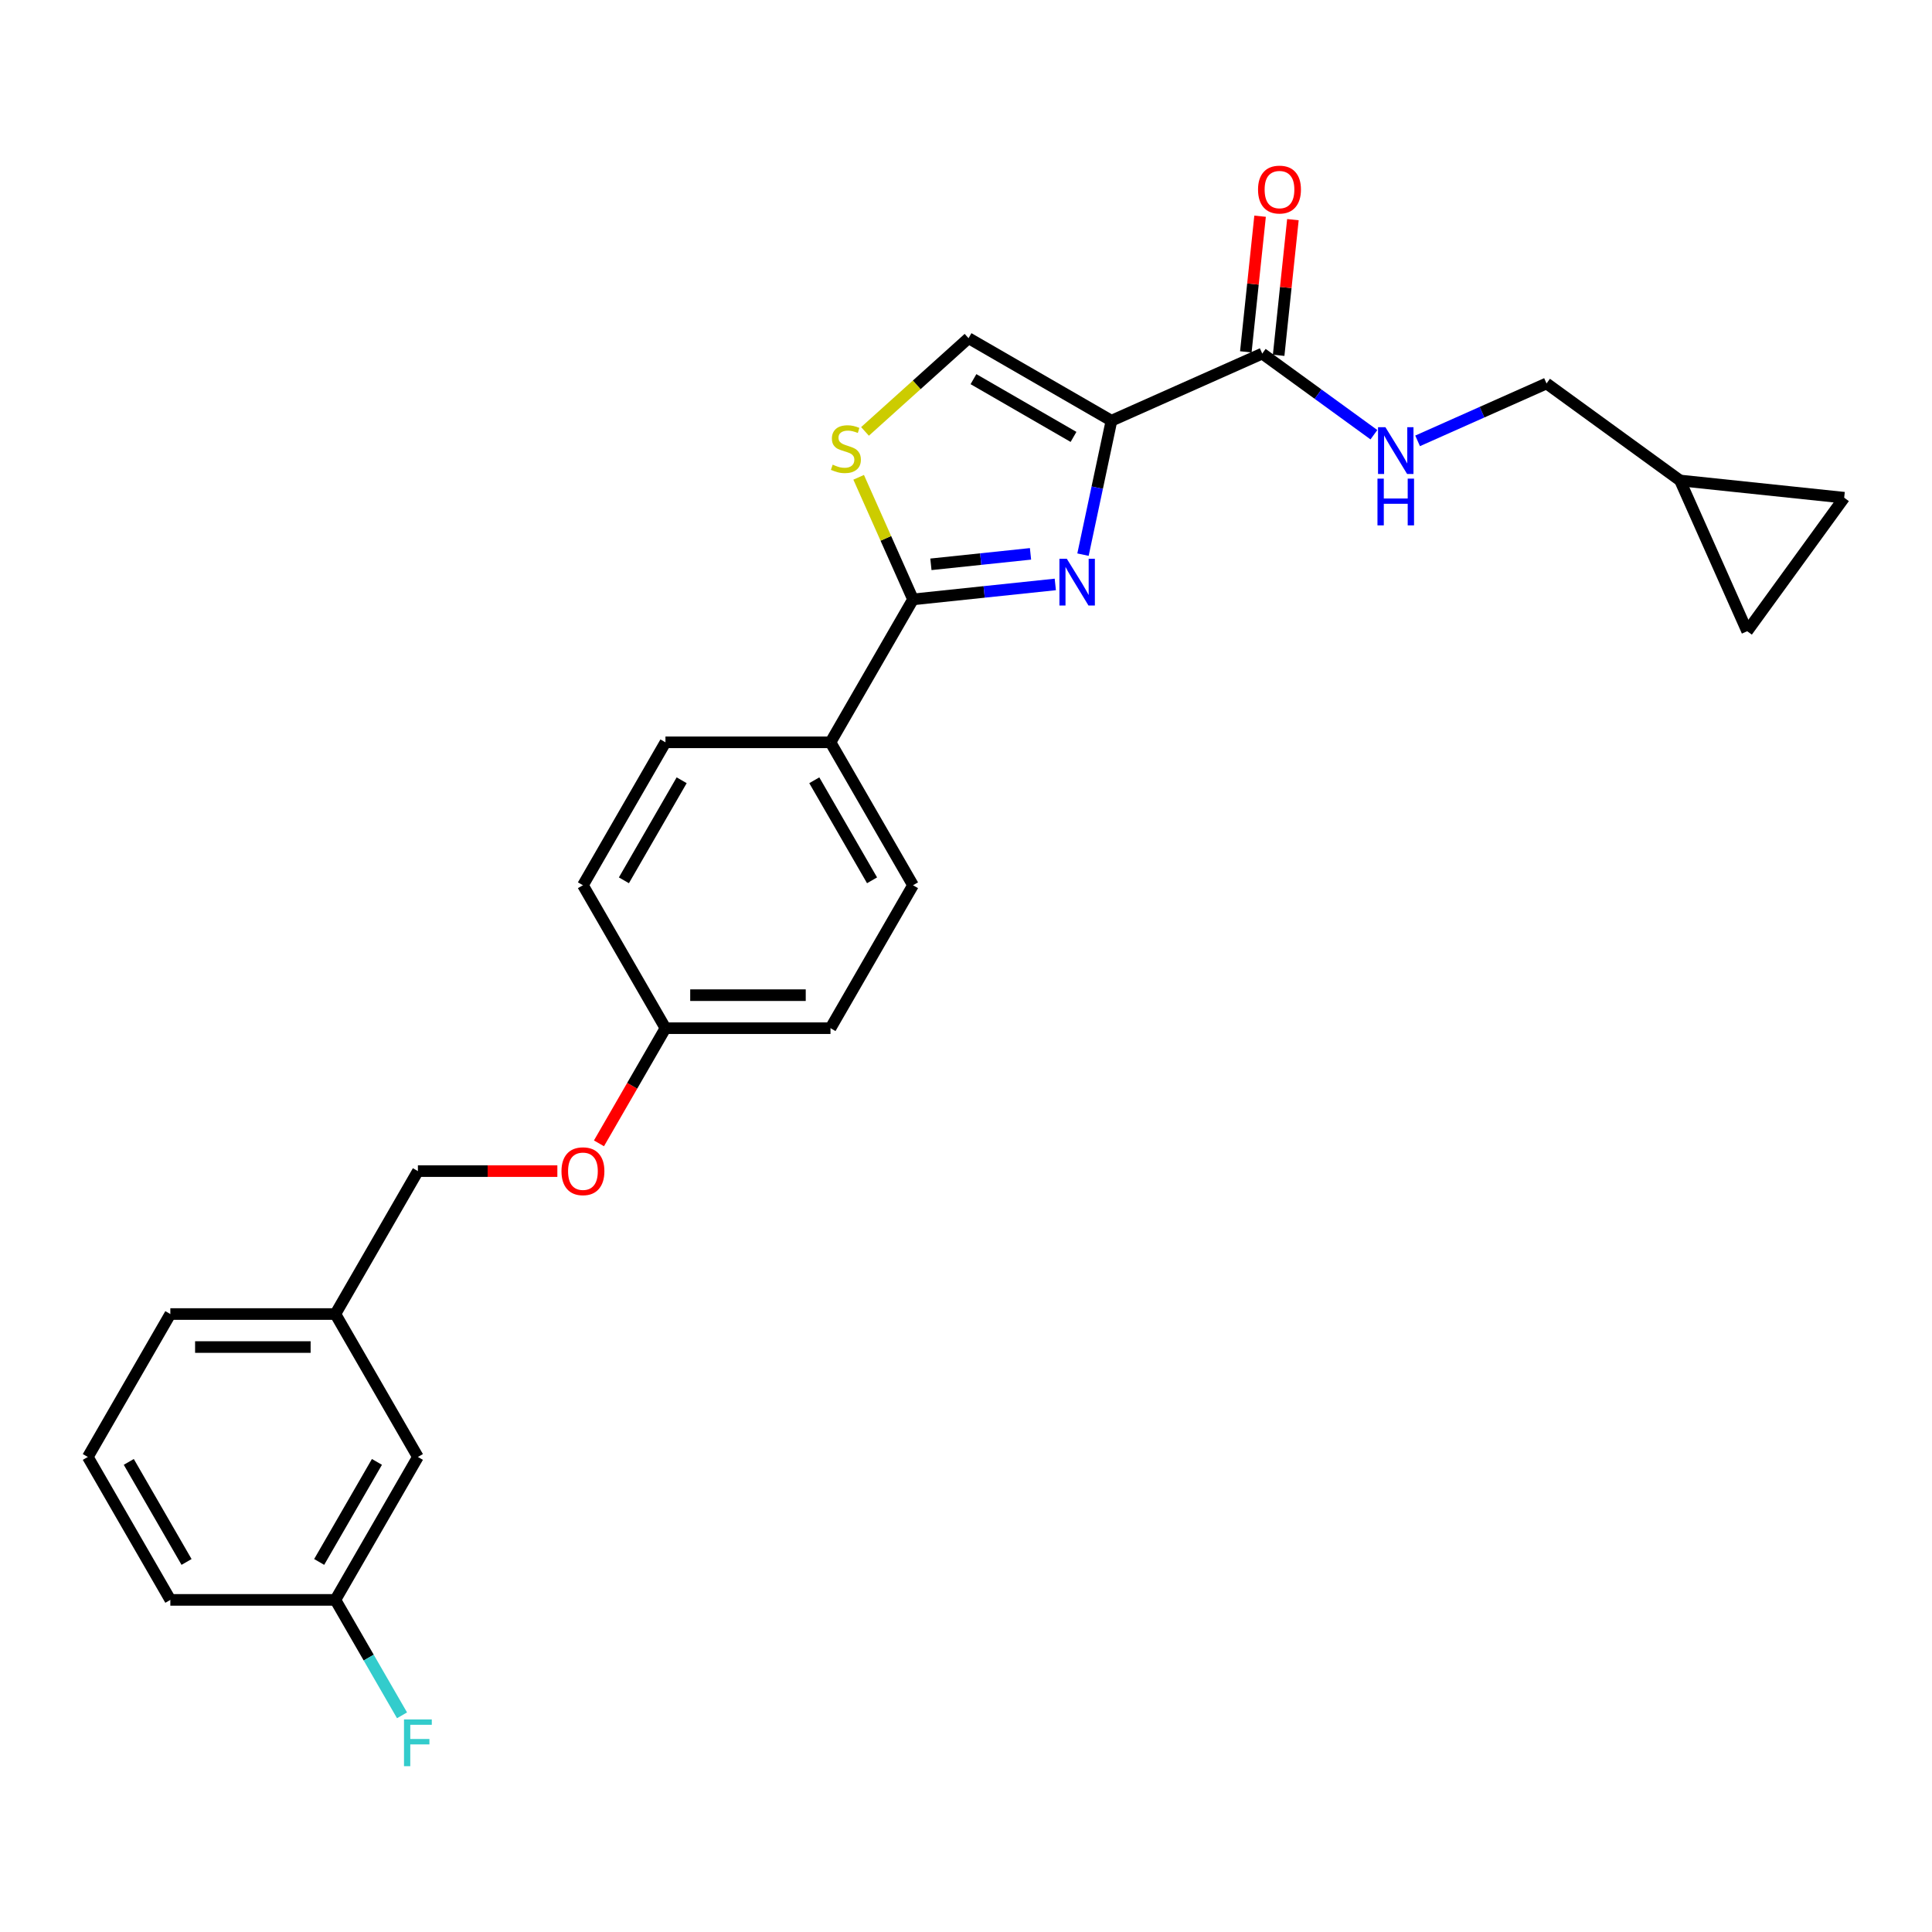<?xml version='1.0' encoding='iso-8859-1'?>
<svg version='1.1' baseProfile='full'
              xmlns='http://www.w3.org/2000/svg'
                      xmlns:rdkit='http://www.rdkit.org/xml'
                      xmlns:xlink='http://www.w3.org/1999/xlink'
                  xml:space='preserve'
width='1000px' height='1000px' viewBox='0 0 1000 1000'>
<!-- END OF HEADER -->
<rect style='opacity:1.0;fill:#FFFFFF;stroke:none' width='1000' height='1000' x='0' y='0'> </rect>
<path class='bond-0' d='M 869.589,248.69 L 954.545,257.619' style='fill:none;fill-rule:evenodd;stroke:#000000;stroke-width:6px;stroke-linecap:butt;stroke-linejoin:miter;stroke-opacity:1' />
<path class='bond-1' d='M 869.589,248.69 L 904.334,326.728' style='fill:none;fill-rule:evenodd;stroke:#000000;stroke-width:6px;stroke-linecap:butt;stroke-linejoin:miter;stroke-opacity:1' />
<path class='bond-2' d='M 869.589,248.69 L 800.48,198.478' style='fill:none;fill-rule:evenodd;stroke:#000000;stroke-width:6px;stroke-linecap:butt;stroke-linejoin:miter;stroke-opacity:1' />
<path class='bond-3' d='M 653.331,183.013 L 682.231,204.009' style='fill:none;fill-rule:evenodd;stroke:#000000;stroke-width:6px;stroke-linecap:butt;stroke-linejoin:miter;stroke-opacity:1' />
<path class='bond-3' d='M 682.231,204.009 L 711.131,225.006' style='fill:none;fill-rule:evenodd;stroke:#0000FF;stroke-width:6px;stroke-linecap:butt;stroke-linejoin:miter;stroke-opacity:1' />
<path class='bond-4' d='M 661.827,183.905 L 665.517,148.799' style='fill:none;fill-rule:evenodd;stroke:#000000;stroke-width:6px;stroke-linecap:butt;stroke-linejoin:miter;stroke-opacity:1' />
<path class='bond-4' d='M 665.517,148.799 L 669.206,113.693' style='fill:none;fill-rule:evenodd;stroke:#FF0000;stroke-width:6px;stroke-linecap:butt;stroke-linejoin:miter;stroke-opacity:1' />
<path class='bond-4' d='M 644.836,182.12 L 648.525,147.014' style='fill:none;fill-rule:evenodd;stroke:#000000;stroke-width:6px;stroke-linecap:butt;stroke-linejoin:miter;stroke-opacity:1' />
<path class='bond-4' d='M 648.525,147.014 L 652.215,111.908' style='fill:none;fill-rule:evenodd;stroke:#FF0000;stroke-width:6px;stroke-linecap:butt;stroke-linejoin:miter;stroke-opacity:1' />
<path class='bond-5' d='M 653.331,183.013 L 575.292,217.758' style='fill:none;fill-rule:evenodd;stroke:#000000;stroke-width:6px;stroke-linecap:butt;stroke-linejoin:miter;stroke-opacity:1' />
<path class='bond-6' d='M 733.751,228.188 L 767.115,213.333' style='fill:none;fill-rule:evenodd;stroke:#0000FF;stroke-width:6px;stroke-linecap:butt;stroke-linejoin:miter;stroke-opacity:1' />
<path class='bond-6' d='M 767.115,213.333 L 800.48,198.478' style='fill:none;fill-rule:evenodd;stroke:#000000;stroke-width:6px;stroke-linecap:butt;stroke-linejoin:miter;stroke-opacity:1' />
<path class='bond-7' d='M 954.545,257.619 L 904.334,326.728' style='fill:none;fill-rule:evenodd;stroke:#000000;stroke-width:6px;stroke-linecap:butt;stroke-linejoin:miter;stroke-opacity:1' />
<path class='bond-8' d='M 472.575,310.244 L 458.508,278.648' style='fill:none;fill-rule:evenodd;stroke:#000000;stroke-width:6px;stroke-linecap:butt;stroke-linejoin:miter;stroke-opacity:1' />
<path class='bond-8' d='M 458.508,278.648 L 444.44,247.052' style='fill:none;fill-rule:evenodd;stroke:#CCCC00;stroke-width:6px;stroke-linecap:butt;stroke-linejoin:miter;stroke-opacity:1' />
<path class='bond-9' d='M 472.575,310.244 L 509.398,306.374' style='fill:none;fill-rule:evenodd;stroke:#000000;stroke-width:6px;stroke-linecap:butt;stroke-linejoin:miter;stroke-opacity:1' />
<path class='bond-9' d='M 509.398,306.374 L 546.221,302.504' style='fill:none;fill-rule:evenodd;stroke:#0000FF;stroke-width:6px;stroke-linecap:butt;stroke-linejoin:miter;stroke-opacity:1' />
<path class='bond-9' d='M 481.836,292.092 L 507.613,289.383' style='fill:none;fill-rule:evenodd;stroke:#000000;stroke-width:6px;stroke-linecap:butt;stroke-linejoin:miter;stroke-opacity:1' />
<path class='bond-9' d='M 507.613,289.383 L 533.389,286.674' style='fill:none;fill-rule:evenodd;stroke:#0000FF;stroke-width:6px;stroke-linecap:butt;stroke-linejoin:miter;stroke-opacity:1' />
<path class='bond-10' d='M 472.575,310.244 L 429.863,384.224' style='fill:none;fill-rule:evenodd;stroke:#000000;stroke-width:6px;stroke-linecap:butt;stroke-linejoin:miter;stroke-opacity:1' />
<path class='bond-11' d='M 447.722,223.299 L 474.518,199.172' style='fill:none;fill-rule:evenodd;stroke:#CCCC00;stroke-width:6px;stroke-linecap:butt;stroke-linejoin:miter;stroke-opacity:1' />
<path class='bond-11' d='M 474.518,199.172 L 501.313,175.046' style='fill:none;fill-rule:evenodd;stroke:#000000;stroke-width:6px;stroke-linecap:butt;stroke-linejoin:miter;stroke-opacity:1' />
<path class='bond-12' d='M 501.313,175.046 L 575.292,217.758' style='fill:none;fill-rule:evenodd;stroke:#000000;stroke-width:6px;stroke-linecap:butt;stroke-linejoin:miter;stroke-opacity:1' />
<path class='bond-12' d='M 503.867,196.248 L 555.653,226.147' style='fill:none;fill-rule:evenodd;stroke:#000000;stroke-width:6px;stroke-linecap:butt;stroke-linejoin:miter;stroke-opacity:1' />
<path class='bond-13' d='M 575.292,217.758 L 567.924,252.421' style='fill:none;fill-rule:evenodd;stroke:#000000;stroke-width:6px;stroke-linecap:butt;stroke-linejoin:miter;stroke-opacity:1' />
<path class='bond-13' d='M 567.924,252.421 L 560.557,287.083' style='fill:none;fill-rule:evenodd;stroke:#0000FF;stroke-width:6px;stroke-linecap:butt;stroke-linejoin:miter;stroke-opacity:1' />
<path class='bond-14' d='M 216.303,754.121 L 173.591,828.101' style='fill:none;fill-rule:evenodd;stroke:#000000;stroke-width:6px;stroke-linecap:butt;stroke-linejoin:miter;stroke-opacity:1' />
<path class='bond-14' d='M 195.1,756.676 L 165.202,808.462' style='fill:none;fill-rule:evenodd;stroke:#000000;stroke-width:6px;stroke-linecap:butt;stroke-linejoin:miter;stroke-opacity:1' />
<path class='bond-15' d='M 216.303,754.121 L 173.591,680.142' style='fill:none;fill-rule:evenodd;stroke:#000000;stroke-width:6px;stroke-linecap:butt;stroke-linejoin:miter;stroke-opacity:1' />
<path class='bond-16' d='M 310.023,591.794 L 327.231,561.988' style='fill:none;fill-rule:evenodd;stroke:#FF0000;stroke-width:6px;stroke-linecap:butt;stroke-linejoin:miter;stroke-opacity:1' />
<path class='bond-16' d='M 327.231,561.988 L 344.439,532.183' style='fill:none;fill-rule:evenodd;stroke:#000000;stroke-width:6px;stroke-linecap:butt;stroke-linejoin:miter;stroke-opacity:1' />
<path class='bond-17' d='M 288.486,606.162 L 252.395,606.162' style='fill:none;fill-rule:evenodd;stroke:#FF0000;stroke-width:6px;stroke-linecap:butt;stroke-linejoin:miter;stroke-opacity:1' />
<path class='bond-17' d='M 252.395,606.162 L 216.303,606.162' style='fill:none;fill-rule:evenodd;stroke:#000000;stroke-width:6px;stroke-linecap:butt;stroke-linejoin:miter;stroke-opacity:1' />
<path class='bond-18' d='M 173.591,828.101 L 190.839,857.975' style='fill:none;fill-rule:evenodd;stroke:#000000;stroke-width:6px;stroke-linecap:butt;stroke-linejoin:miter;stroke-opacity:1' />
<path class='bond-18' d='M 190.839,857.975 L 208.086,887.849' style='fill:none;fill-rule:evenodd;stroke:#33CCCC;stroke-width:6px;stroke-linecap:butt;stroke-linejoin:miter;stroke-opacity:1' />
<path class='bond-19' d='M 173.591,828.101 L 88.167,828.101' style='fill:none;fill-rule:evenodd;stroke:#000000;stroke-width:6px;stroke-linecap:butt;stroke-linejoin:miter;stroke-opacity:1' />
<path class='bond-20' d='M 429.863,532.183 L 344.439,532.183' style='fill:none;fill-rule:evenodd;stroke:#000000;stroke-width:6px;stroke-linecap:butt;stroke-linejoin:miter;stroke-opacity:1' />
<path class='bond-20' d='M 417.05,515.098 L 357.253,515.098' style='fill:none;fill-rule:evenodd;stroke:#000000;stroke-width:6px;stroke-linecap:butt;stroke-linejoin:miter;stroke-opacity:1' />
<path class='bond-21' d='M 429.863,532.183 L 472.575,458.203' style='fill:none;fill-rule:evenodd;stroke:#000000;stroke-width:6px;stroke-linecap:butt;stroke-linejoin:miter;stroke-opacity:1' />
<path class='bond-22' d='M 344.439,532.183 L 301.727,458.203' style='fill:none;fill-rule:evenodd;stroke:#000000;stroke-width:6px;stroke-linecap:butt;stroke-linejoin:miter;stroke-opacity:1' />
<path class='bond-23' d='M 301.727,458.203 L 344.439,384.224' style='fill:none;fill-rule:evenodd;stroke:#000000;stroke-width:6px;stroke-linecap:butt;stroke-linejoin:miter;stroke-opacity:1' />
<path class='bond-23' d='M 322.93,455.649 L 352.828,403.863' style='fill:none;fill-rule:evenodd;stroke:#000000;stroke-width:6px;stroke-linecap:butt;stroke-linejoin:miter;stroke-opacity:1' />
<path class='bond-24' d='M 344.439,384.224 L 429.863,384.224' style='fill:none;fill-rule:evenodd;stroke:#000000;stroke-width:6px;stroke-linecap:butt;stroke-linejoin:miter;stroke-opacity:1' />
<path class='bond-25' d='M 429.863,384.224 L 472.575,458.203' style='fill:none;fill-rule:evenodd;stroke:#000000;stroke-width:6px;stroke-linecap:butt;stroke-linejoin:miter;stroke-opacity:1' />
<path class='bond-25' d='M 421.474,403.863 L 451.373,455.649' style='fill:none;fill-rule:evenodd;stroke:#000000;stroke-width:6px;stroke-linecap:butt;stroke-linejoin:miter;stroke-opacity:1' />
<path class='bond-26' d='M 173.591,680.142 L 216.303,606.162' style='fill:none;fill-rule:evenodd;stroke:#000000;stroke-width:6px;stroke-linecap:butt;stroke-linejoin:miter;stroke-opacity:1' />
<path class='bond-27' d='M 173.591,680.142 L 88.167,680.142' style='fill:none;fill-rule:evenodd;stroke:#000000;stroke-width:6px;stroke-linecap:butt;stroke-linejoin:miter;stroke-opacity:1' />
<path class='bond-27' d='M 160.777,697.227 L 100.98,697.227' style='fill:none;fill-rule:evenodd;stroke:#000000;stroke-width:6px;stroke-linecap:butt;stroke-linejoin:miter;stroke-opacity:1' />
<path class='bond-28' d='M 45.455,754.121 L 88.167,680.142' style='fill:none;fill-rule:evenodd;stroke:#000000;stroke-width:6px;stroke-linecap:butt;stroke-linejoin:miter;stroke-opacity:1' />
<path class='bond-29' d='M 45.455,754.121 L 88.167,828.101' style='fill:none;fill-rule:evenodd;stroke:#000000;stroke-width:6px;stroke-linecap:butt;stroke-linejoin:miter;stroke-opacity:1' />
<path class='bond-29' d='M 66.657,756.676 L 96.556,808.462' style='fill:none;fill-rule:evenodd;stroke:#000000;stroke-width:6px;stroke-linecap:butt;stroke-linejoin:miter;stroke-opacity:1' />
<path  class='atom-2' d='M 717.093 221.128
L 725.021 233.941
Q 725.806 235.205, 727.071 237.495
Q 728.335 239.784, 728.403 239.921
L 728.403 221.128
L 731.615 221.128
L 731.615 245.32
L 728.301 245.32
L 719.793 231.31
Q 718.802 229.67, 717.742 227.791
Q 716.717 225.911, 716.41 225.33
L 716.41 245.32
L 713.266 245.32
L 713.266 221.128
L 717.093 221.128
' fill='#0000FF'/>
<path  class='atom-2' d='M 712.976 247.739
L 716.256 247.739
L 716.256 258.024
L 728.625 258.024
L 728.625 247.739
L 731.906 247.739
L 731.906 271.931
L 728.625 271.931
L 728.625 260.757
L 716.256 260.757
L 716.256 271.931
L 712.976 271.931
L 712.976 247.739
' fill='#0000FF'/>
<path  class='atom-3' d='M 651.155 98.125
Q 651.155 92.316, 654.026 89.07
Q 656.896 85.824, 662.26 85.824
Q 667.625 85.824, 670.495 89.07
Q 673.366 92.316, 673.366 98.125
Q 673.366 104.002, 670.461 107.35
Q 667.557 110.665, 662.26 110.665
Q 656.93 110.665, 654.026 107.35
Q 651.155 104.036, 651.155 98.125
M 662.26 107.931
Q 665.951 107.931, 667.933 105.471
Q 669.949 102.977, 669.949 98.125
Q 669.949 93.375, 667.933 90.983
Q 665.951 88.557, 662.26 88.557
Q 658.57 88.557, 656.554 90.949
Q 654.572 93.341, 654.572 98.125
Q 654.572 103.011, 656.554 105.471
Q 658.57 107.931, 662.26 107.931
' fill='#FF0000'/>
<path  class='atom-6' d='M 430.996 240.509
Q 431.27 240.611, 432.397 241.09
Q 433.525 241.568, 434.755 241.876
Q 436.019 242.149, 437.249 242.149
Q 439.539 242.149, 440.871 241.055
Q 442.204 239.928, 442.204 237.98
Q 442.204 236.648, 441.521 235.827
Q 440.871 235.007, 439.846 234.563
Q 438.821 234.119, 437.113 233.606
Q 434.96 232.957, 433.662 232.342
Q 432.397 231.727, 431.475 230.429
Q 430.586 229.13, 430.586 226.943
Q 430.586 223.902, 432.636 222.023
Q 434.721 220.144, 438.821 220.144
Q 441.623 220.144, 444.801 221.476
L 444.015 224.107
Q 441.111 222.911, 438.924 222.911
Q 436.566 222.911, 435.268 223.902
Q 433.969 224.859, 434.003 226.533
Q 434.003 227.832, 434.652 228.618
Q 435.336 229.404, 436.293 229.848
Q 437.284 230.292, 438.924 230.805
Q 441.111 231.488, 442.409 232.171
Q 443.707 232.855, 444.63 234.256
Q 445.587 235.622, 445.587 237.98
Q 445.587 241.329, 443.332 243.14
Q 441.111 244.917, 437.386 244.917
Q 435.233 244.917, 433.593 244.438
Q 431.987 243.994, 430.074 243.208
L 430.996 240.509
' fill='#CCCC00'/>
<path  class='atom-9' d='M 552.184 289.219
L 560.111 302.033
Q 560.897 303.297, 562.162 305.586
Q 563.426 307.876, 563.494 308.012
L 563.494 289.219
L 566.706 289.219
L 566.706 313.411
L 563.392 313.411
L 554.883 299.402
Q 553.893 297.761, 552.833 295.882
Q 551.808 294.003, 551.501 293.422
L 551.501 313.411
L 548.357 313.411
L 548.357 289.219
L 552.184 289.219
' fill='#0000FF'/>
<path  class='atom-11' d='M 290.622 606.231
Q 290.622 600.422, 293.492 597.176
Q 296.362 593.93, 301.727 593.93
Q 307.092 593.93, 309.962 597.176
Q 312.832 600.422, 312.832 606.231
Q 312.832 612.108, 309.928 615.457
Q 307.023 618.771, 301.727 618.771
Q 296.397 618.771, 293.492 615.457
Q 290.622 612.142, 290.622 606.231
M 301.727 616.037
Q 305.417 616.037, 307.399 613.577
Q 309.415 611.083, 309.415 606.231
Q 309.415 601.481, 307.399 599.089
Q 305.417 596.663, 301.727 596.663
Q 298.037 596.663, 296.021 599.055
Q 294.039 601.447, 294.039 606.231
Q 294.039 611.117, 296.021 613.577
Q 298.037 616.037, 301.727 616.037
' fill='#FF0000'/>
<path  class='atom-19' d='M 209.11 889.984
L 223.496 889.984
L 223.496 892.752
L 212.356 892.752
L 212.356 900.099
L 222.265 900.099
L 222.265 902.9
L 212.356 902.9
L 212.356 914.176
L 209.11 914.176
L 209.11 889.984
' fill='#33CCCC'/>
</svg>
